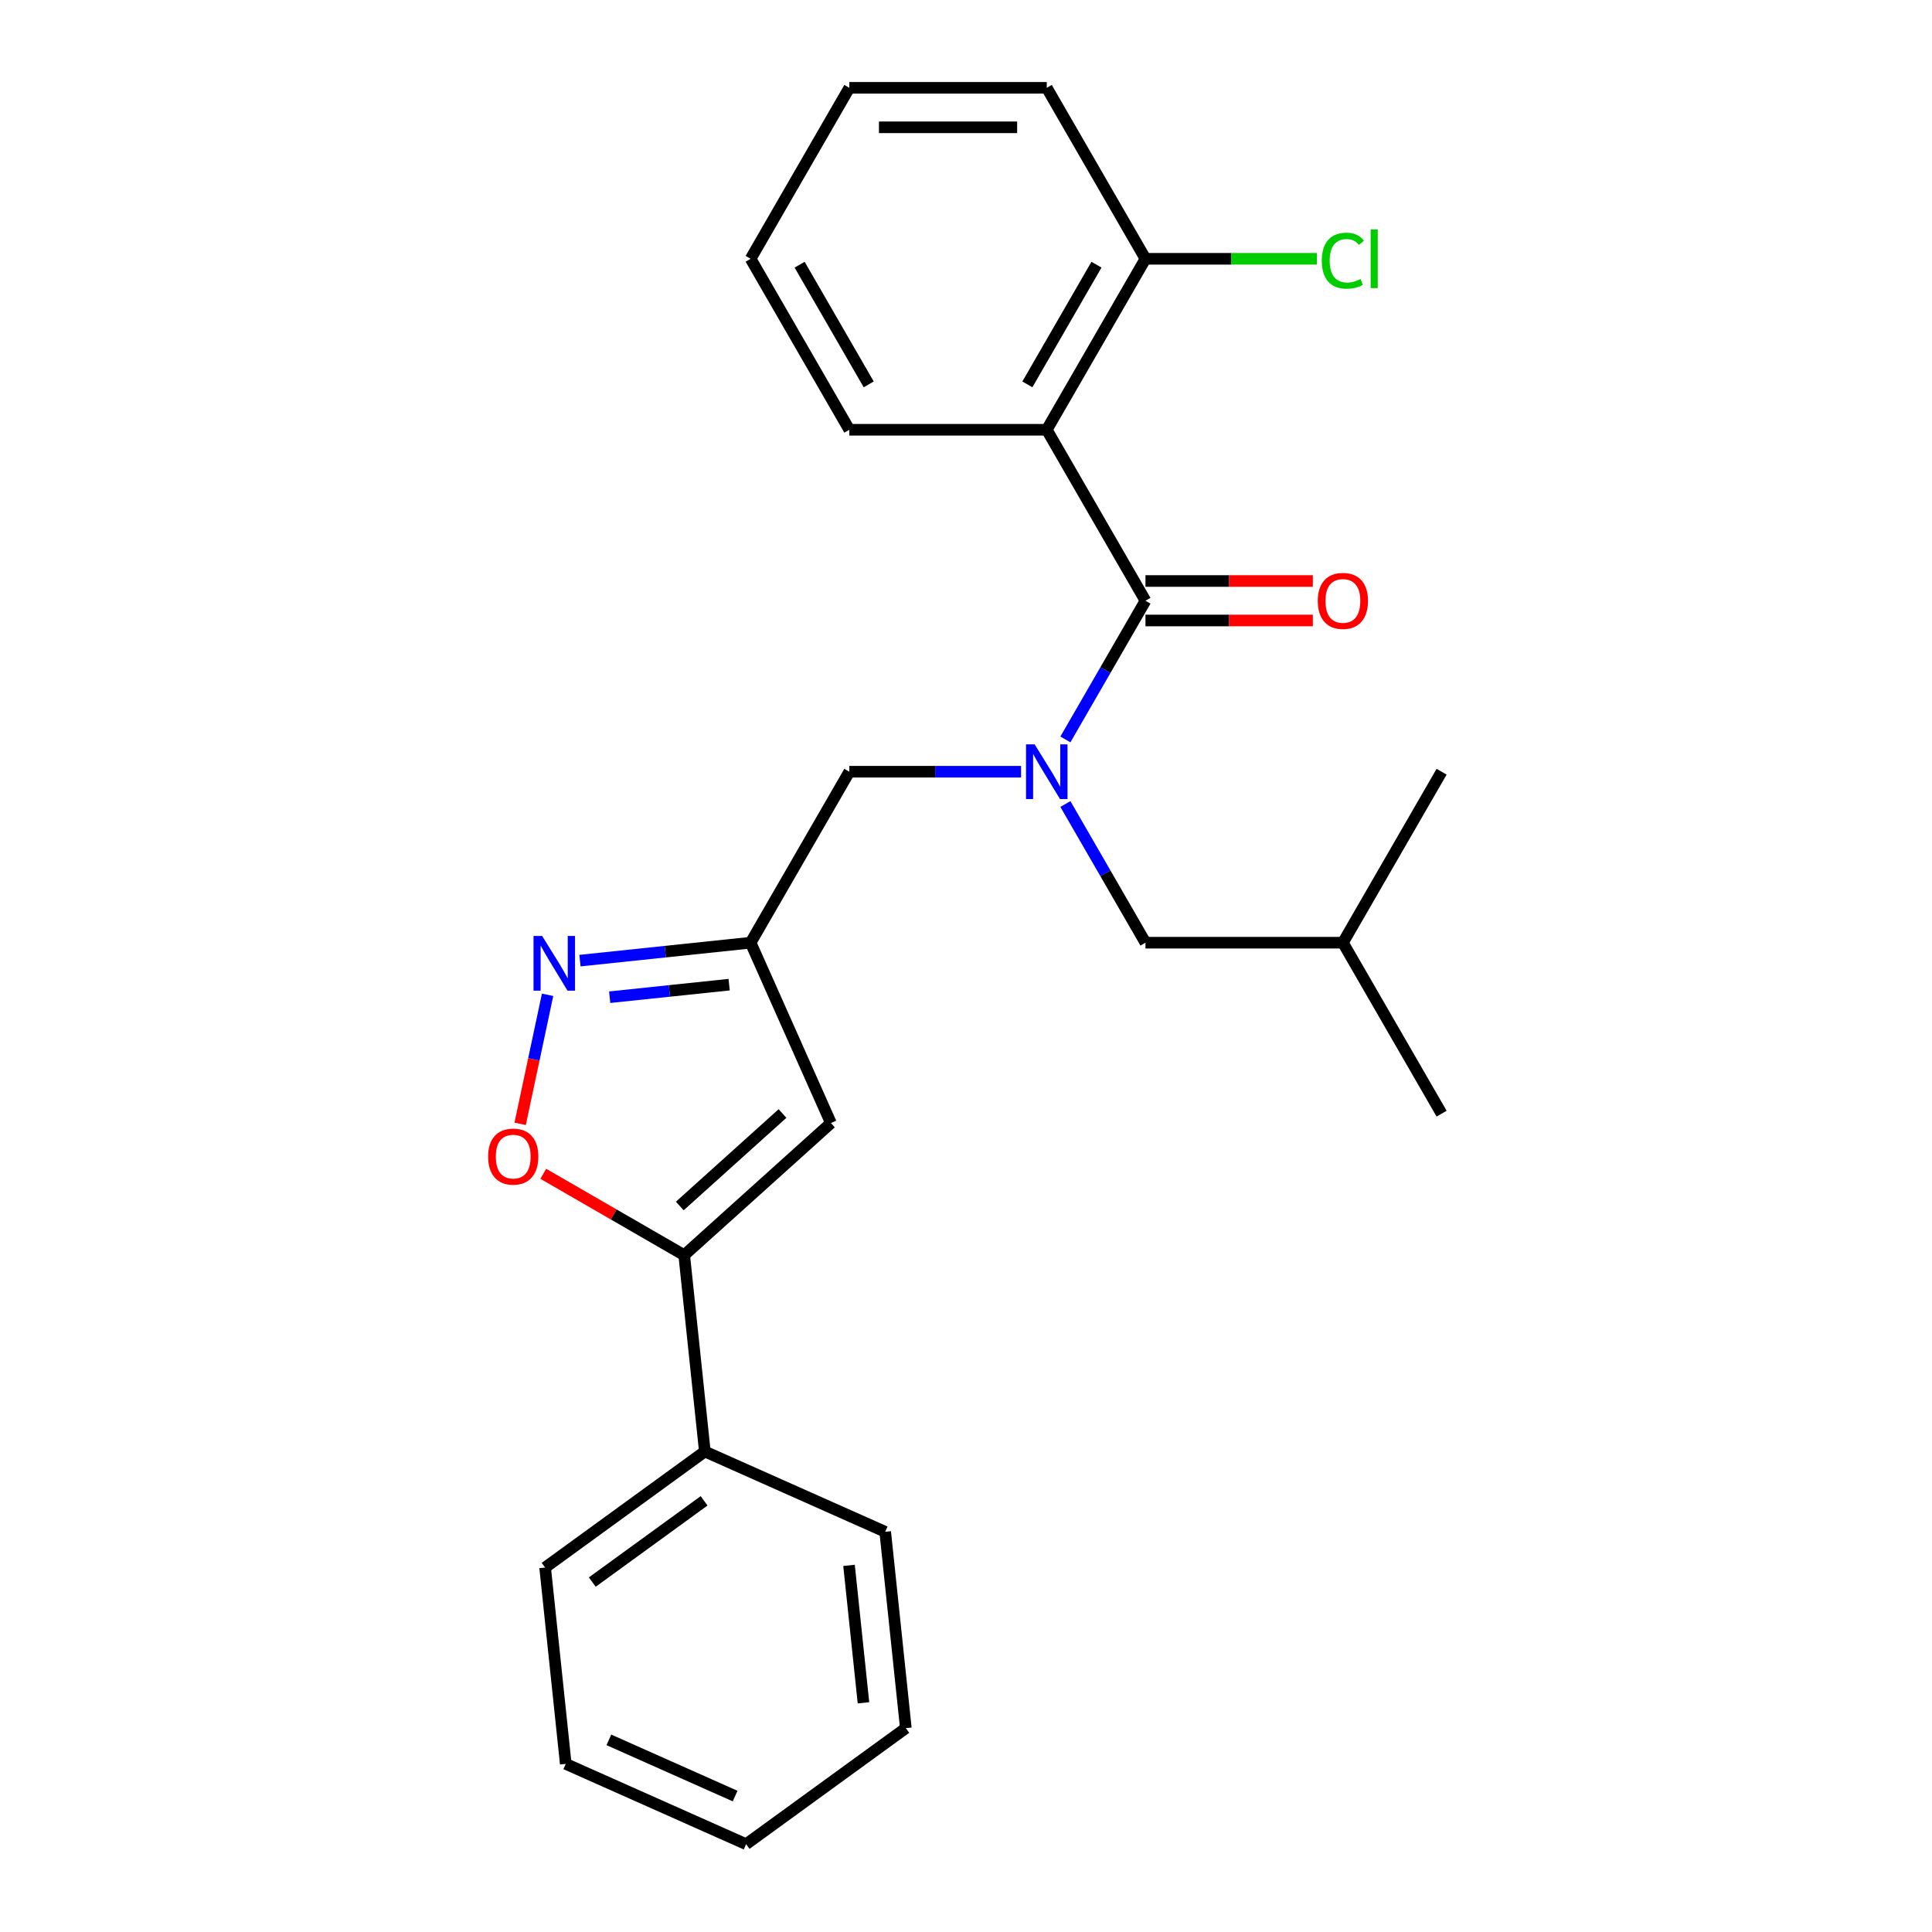 <?xml version='1.0' encoding='iso-8859-1'?>
<svg version='1.1' baseProfile='full'
              xmlns='http://www.w3.org/2000/svg'
                      xmlns:rdkit='http://www.rdkit.org/xml'
                      xmlns:xlink='http://www.w3.org/1999/xlink'
                  xml:space='preserve'
width='1000px' height='1000px' viewBox='0 0 1000 1000'>
<!-- END OF HEADER -->
<rect style='opacity:1.0;fill:#FFFFFF;stroke:none' width='1000' height='1000' x='0' y='0'> </rect>
<path class='bond-0' d='M 541.799,222.447 L 592.892,133.951' style='fill:none;fill-rule:evenodd;stroke:#000000;stroke-width:6px;stroke-linecap:butt;stroke-linejoin:miter;stroke-opacity:1' />
<path class='bond-0' d='M 531.764,198.954 L 567.529,137.007' style='fill:none;fill-rule:evenodd;stroke:#000000;stroke-width:6px;stroke-linecap:butt;stroke-linejoin:miter;stroke-opacity:1' />
<path class='bond-1' d='M 541.799,222.447 L 439.612,222.447' style='fill:none;fill-rule:evenodd;stroke:#000000;stroke-width:6px;stroke-linecap:butt;stroke-linejoin:miter;stroke-opacity:1' />
<path class='bond-2' d='M 541.799,222.447 L 592.892,310.943' style='fill:none;fill-rule:evenodd;stroke:#000000;stroke-width:6px;stroke-linecap:butt;stroke-linejoin:miter;stroke-opacity:1' />
<path class='bond-3' d='M 528.504,399.44 L 484.058,399.44' style='fill:none;fill-rule:evenodd;stroke:#0000FF;stroke-width:6px;stroke-linecap:butt;stroke-linejoin:miter;stroke-opacity:1' />
<path class='bond-3' d='M 484.058,399.44 L 439.612,399.44' style='fill:none;fill-rule:evenodd;stroke:#000000;stroke-width:6px;stroke-linecap:butt;stroke-linejoin:miter;stroke-opacity:1' />
<path class='bond-4' d='M 551.449,382.725 L 572.171,346.834' style='fill:none;fill-rule:evenodd;stroke:#0000FF;stroke-width:6px;stroke-linecap:butt;stroke-linejoin:miter;stroke-opacity:1' />
<path class='bond-4' d='M 572.171,346.834 L 592.892,310.943' style='fill:none;fill-rule:evenodd;stroke:#000000;stroke-width:6px;stroke-linecap:butt;stroke-linejoin:miter;stroke-opacity:1' />
<path class='bond-5' d='M 551.449,416.154 L 572.171,452.045' style='fill:none;fill-rule:evenodd;stroke:#0000FF;stroke-width:6px;stroke-linecap:butt;stroke-linejoin:miter;stroke-opacity:1' />
<path class='bond-5' d='M 572.171,452.045 L 592.892,487.936' style='fill:none;fill-rule:evenodd;stroke:#000000;stroke-width:6px;stroke-linecap:butt;stroke-linejoin:miter;stroke-opacity:1' />
<path class='bond-6' d='M 592.892,321.162 L 636.208,321.162' style='fill:none;fill-rule:evenodd;stroke:#000000;stroke-width:6px;stroke-linecap:butt;stroke-linejoin:miter;stroke-opacity:1' />
<path class='bond-6' d='M 636.208,321.162 L 679.524,321.162' style='fill:none;fill-rule:evenodd;stroke:#FF0000;stroke-width:6px;stroke-linecap:butt;stroke-linejoin:miter;stroke-opacity:1' />
<path class='bond-6' d='M 592.892,300.725 L 636.208,300.725' style='fill:none;fill-rule:evenodd;stroke:#000000;stroke-width:6px;stroke-linecap:butt;stroke-linejoin:miter;stroke-opacity:1' />
<path class='bond-6' d='M 636.208,300.725 L 679.524,300.725' style='fill:none;fill-rule:evenodd;stroke:#FF0000;stroke-width:6px;stroke-linecap:butt;stroke-linejoin:miter;stroke-opacity:1' />
<path class='bond-7' d='M 592.892,133.951 L 637.248,133.951' style='fill:none;fill-rule:evenodd;stroke:#000000;stroke-width:6px;stroke-linecap:butt;stroke-linejoin:miter;stroke-opacity:1' />
<path class='bond-7' d='M 637.248,133.951 L 681.604,133.951' style='fill:none;fill-rule:evenodd;stroke:#00CC00;stroke-width:6px;stroke-linecap:butt;stroke-linejoin:miter;stroke-opacity:1' />
<path class='bond-8' d='M 592.892,133.951 L 541.799,45.455' style='fill:none;fill-rule:evenodd;stroke:#000000;stroke-width:6px;stroke-linecap:butt;stroke-linejoin:miter;stroke-opacity:1' />
<path class='bond-9' d='M 592.892,487.936 L 695.079,487.936' style='fill:none;fill-rule:evenodd;stroke:#000000;stroke-width:6px;stroke-linecap:butt;stroke-linejoin:miter;stroke-opacity:1' />
<path class='bond-10' d='M 439.612,399.44 L 388.519,487.936' style='fill:none;fill-rule:evenodd;stroke:#000000;stroke-width:6px;stroke-linecap:butt;stroke-linejoin:miter;stroke-opacity:1' />
<path class='bond-11' d='M 695.079,487.936 L 746.172,576.432' style='fill:none;fill-rule:evenodd;stroke:#000000;stroke-width:6px;stroke-linecap:butt;stroke-linejoin:miter;stroke-opacity:1' />
<path class='bond-12' d='M 695.079,487.936 L 746.172,399.44' style='fill:none;fill-rule:evenodd;stroke:#000000;stroke-width:6px;stroke-linecap:butt;stroke-linejoin:miter;stroke-opacity:1' />
<path class='bond-13' d='M 281.201,607.552 L 317.671,628.608' style='fill:none;fill-rule:evenodd;stroke:#FF0000;stroke-width:6px;stroke-linecap:butt;stroke-linejoin:miter;stroke-opacity:1' />
<path class='bond-13' d='M 317.671,628.608 L 354.142,649.665' style='fill:none;fill-rule:evenodd;stroke:#000000;stroke-width:6px;stroke-linecap:butt;stroke-linejoin:miter;stroke-opacity:1' />
<path class='bond-14' d='M 269.233,581.697 L 276.332,548.299' style='fill:none;fill-rule:evenodd;stroke:#FF0000;stroke-width:6px;stroke-linecap:butt;stroke-linejoin:miter;stroke-opacity:1' />
<path class='bond-14' d='M 276.332,548.299 L 283.431,514.901' style='fill:none;fill-rule:evenodd;stroke:#0000FF;stroke-width:6px;stroke-linecap:butt;stroke-linejoin:miter;stroke-opacity:1' />
<path class='bond-15' d='M 354.142,649.665 L 430.082,581.288' style='fill:none;fill-rule:evenodd;stroke:#000000;stroke-width:6px;stroke-linecap:butt;stroke-linejoin:miter;stroke-opacity:1' />
<path class='bond-15' d='M 351.858,624.22 L 405.016,576.357' style='fill:none;fill-rule:evenodd;stroke:#000000;stroke-width:6px;stroke-linecap:butt;stroke-linejoin:miter;stroke-opacity:1' />
<path class='bond-16' d='M 354.142,649.665 L 364.824,751.292' style='fill:none;fill-rule:evenodd;stroke:#000000;stroke-width:6px;stroke-linecap:butt;stroke-linejoin:miter;stroke-opacity:1' />
<path class='bond-17' d='M 430.082,581.288 L 388.519,487.936' style='fill:none;fill-rule:evenodd;stroke:#000000;stroke-width:6px;stroke-linecap:butt;stroke-linejoin:miter;stroke-opacity:1' />
<path class='bond-18' d='M 388.519,487.936 L 344.353,492.578' style='fill:none;fill-rule:evenodd;stroke:#000000;stroke-width:6px;stroke-linecap:butt;stroke-linejoin:miter;stroke-opacity:1' />
<path class='bond-18' d='M 344.353,492.578 L 300.186,497.22' style='fill:none;fill-rule:evenodd;stroke:#0000FF;stroke-width:6px;stroke-linecap:butt;stroke-linejoin:miter;stroke-opacity:1' />
<path class='bond-18' d='M 377.405,509.654 L 346.489,512.904' style='fill:none;fill-rule:evenodd;stroke:#000000;stroke-width:6px;stroke-linecap:butt;stroke-linejoin:miter;stroke-opacity:1' />
<path class='bond-18' d='M 346.489,512.904 L 315.573,516.153' style='fill:none;fill-rule:evenodd;stroke:#0000FF;stroke-width:6px;stroke-linecap:butt;stroke-linejoin:miter;stroke-opacity:1' />
<path class='bond-19' d='M 364.824,751.292 L 282.153,811.355' style='fill:none;fill-rule:evenodd;stroke:#000000;stroke-width:6px;stroke-linecap:butt;stroke-linejoin:miter;stroke-opacity:1' />
<path class='bond-19' d='M 364.436,776.835 L 306.566,818.88' style='fill:none;fill-rule:evenodd;stroke:#000000;stroke-width:6px;stroke-linecap:butt;stroke-linejoin:miter;stroke-opacity:1' />
<path class='bond-20' d='M 364.824,751.292 L 458.176,792.855' style='fill:none;fill-rule:evenodd;stroke:#000000;stroke-width:6px;stroke-linecap:butt;stroke-linejoin:miter;stroke-opacity:1' />
<path class='bond-21' d='M 282.153,811.355 L 292.834,912.982' style='fill:none;fill-rule:evenodd;stroke:#000000;stroke-width:6px;stroke-linecap:butt;stroke-linejoin:miter;stroke-opacity:1' />
<path class='bond-22' d='M 458.176,792.855 L 468.857,894.482' style='fill:none;fill-rule:evenodd;stroke:#000000;stroke-width:6px;stroke-linecap:butt;stroke-linejoin:miter;stroke-opacity:1' />
<path class='bond-22' d='M 439.453,810.235 L 446.93,881.374' style='fill:none;fill-rule:evenodd;stroke:#000000;stroke-width:6px;stroke-linecap:butt;stroke-linejoin:miter;stroke-opacity:1' />
<path class='bond-23' d='M 292.834,912.982 L 386.186,954.545' style='fill:none;fill-rule:evenodd;stroke:#000000;stroke-width:6px;stroke-linecap:butt;stroke-linejoin:miter;stroke-opacity:1' />
<path class='bond-23' d='M 315.15,900.546 L 380.496,929.641' style='fill:none;fill-rule:evenodd;stroke:#000000;stroke-width:6px;stroke-linecap:butt;stroke-linejoin:miter;stroke-opacity:1' />
<path class='bond-24' d='M 468.857,894.482 L 386.186,954.545' style='fill:none;fill-rule:evenodd;stroke:#000000;stroke-width:6px;stroke-linecap:butt;stroke-linejoin:miter;stroke-opacity:1' />
<path class='bond-25' d='M 439.612,222.447 L 388.519,133.951' style='fill:none;fill-rule:evenodd;stroke:#000000;stroke-width:6px;stroke-linecap:butt;stroke-linejoin:miter;stroke-opacity:1' />
<path class='bond-25' d='M 449.647,198.954 L 413.882,137.007' style='fill:none;fill-rule:evenodd;stroke:#000000;stroke-width:6px;stroke-linecap:butt;stroke-linejoin:miter;stroke-opacity:1' />
<path class='bond-26' d='M 541.799,45.455 L 439.612,45.455' style='fill:none;fill-rule:evenodd;stroke:#000000;stroke-width:6px;stroke-linecap:butt;stroke-linejoin:miter;stroke-opacity:1' />
<path class='bond-26' d='M 526.471,65.892 L 454.94,65.892' style='fill:none;fill-rule:evenodd;stroke:#000000;stroke-width:6px;stroke-linecap:butt;stroke-linejoin:miter;stroke-opacity:1' />
<path class='bond-27' d='M 388.519,133.951 L 439.612,45.455' style='fill:none;fill-rule:evenodd;stroke:#000000;stroke-width:6px;stroke-linecap:butt;stroke-linejoin:miter;stroke-opacity:1' />
<path  class='atom-1' d='M 535.539 385.28
L 544.819 400.28
Q 545.739 401.76, 547.219 404.44
Q 548.699 407.12, 548.779 407.28
L 548.779 385.28
L 552.539 385.28
L 552.539 413.6
L 548.659 413.6
L 538.699 397.2
Q 537.539 395.28, 536.299 393.08
Q 535.099 390.88, 534.739 390.2
L 534.739 413.6
L 531.059 413.6
L 531.059 385.28
L 535.539 385.28
' fill='#0000FF'/>
<path  class='atom-3' d='M 682.079 311.023
Q 682.079 304.223, 685.439 300.423
Q 688.799 296.623, 695.079 296.623
Q 701.359 296.623, 704.719 300.423
Q 708.079 304.223, 708.079 311.023
Q 708.079 317.903, 704.679 321.823
Q 701.279 325.703, 695.079 325.703
Q 688.839 325.703, 685.439 321.823
Q 682.079 317.943, 682.079 311.023
M 695.079 322.503
Q 699.399 322.503, 701.719 319.623
Q 704.079 316.703, 704.079 311.023
Q 704.079 305.463, 701.719 302.663
Q 699.399 299.823, 695.079 299.823
Q 690.759 299.823, 688.399 302.623
Q 686.079 305.423, 686.079 311.023
Q 686.079 316.743, 688.399 319.623
Q 690.759 322.503, 695.079 322.503
' fill='#FF0000'/>
<path  class='atom-5' d='M 684.159 134.931
Q 684.159 127.891, 687.439 124.211
Q 690.759 120.491, 697.039 120.491
Q 702.879 120.491, 705.999 124.611
L 703.359 126.771
Q 701.079 123.771, 697.039 123.771
Q 692.759 123.771, 690.479 126.651
Q 688.239 129.491, 688.239 134.931
Q 688.239 140.531, 690.559 143.411
Q 692.919 146.291, 697.479 146.291
Q 700.599 146.291, 704.239 144.411
L 705.359 147.411
Q 703.879 148.371, 701.639 148.931
Q 699.399 149.491, 696.919 149.491
Q 690.759 149.491, 687.439 145.731
Q 684.159 141.971, 684.159 134.931
' fill='#00CC00'/>
<path  class='atom-5' d='M 709.439 118.771
L 713.119 118.771
L 713.119 149.131
L 709.439 149.131
L 709.439 118.771
' fill='#00CC00'/>
<path  class='atom-9' d='M 252.646 598.651
Q 252.646 591.851, 256.006 588.051
Q 259.366 584.251, 265.646 584.251
Q 271.926 584.251, 275.286 588.051
Q 278.646 591.851, 278.646 598.651
Q 278.646 605.531, 275.246 609.451
Q 271.846 613.331, 265.646 613.331
Q 259.406 613.331, 256.006 609.451
Q 252.646 605.571, 252.646 598.651
M 265.646 610.131
Q 269.966 610.131, 272.286 607.251
Q 274.646 604.331, 274.646 598.651
Q 274.646 593.091, 272.286 590.291
Q 269.966 587.451, 265.646 587.451
Q 261.326 587.451, 258.966 590.251
Q 256.646 593.051, 256.646 598.651
Q 256.646 604.371, 258.966 607.251
Q 261.326 610.131, 265.646 610.131
' fill='#FF0000'/>
<path  class='atom-13' d='M 280.632 484.458
L 289.912 499.458
Q 290.832 500.938, 292.312 503.618
Q 293.792 506.298, 293.872 506.458
L 293.872 484.458
L 297.632 484.458
L 297.632 512.778
L 293.752 512.778
L 283.792 496.378
Q 282.632 494.458, 281.392 492.258
Q 280.192 490.058, 279.832 489.378
L 279.832 512.778
L 276.152 512.778
L 276.152 484.458
L 280.632 484.458
' fill='#0000FF'/>
</svg>
